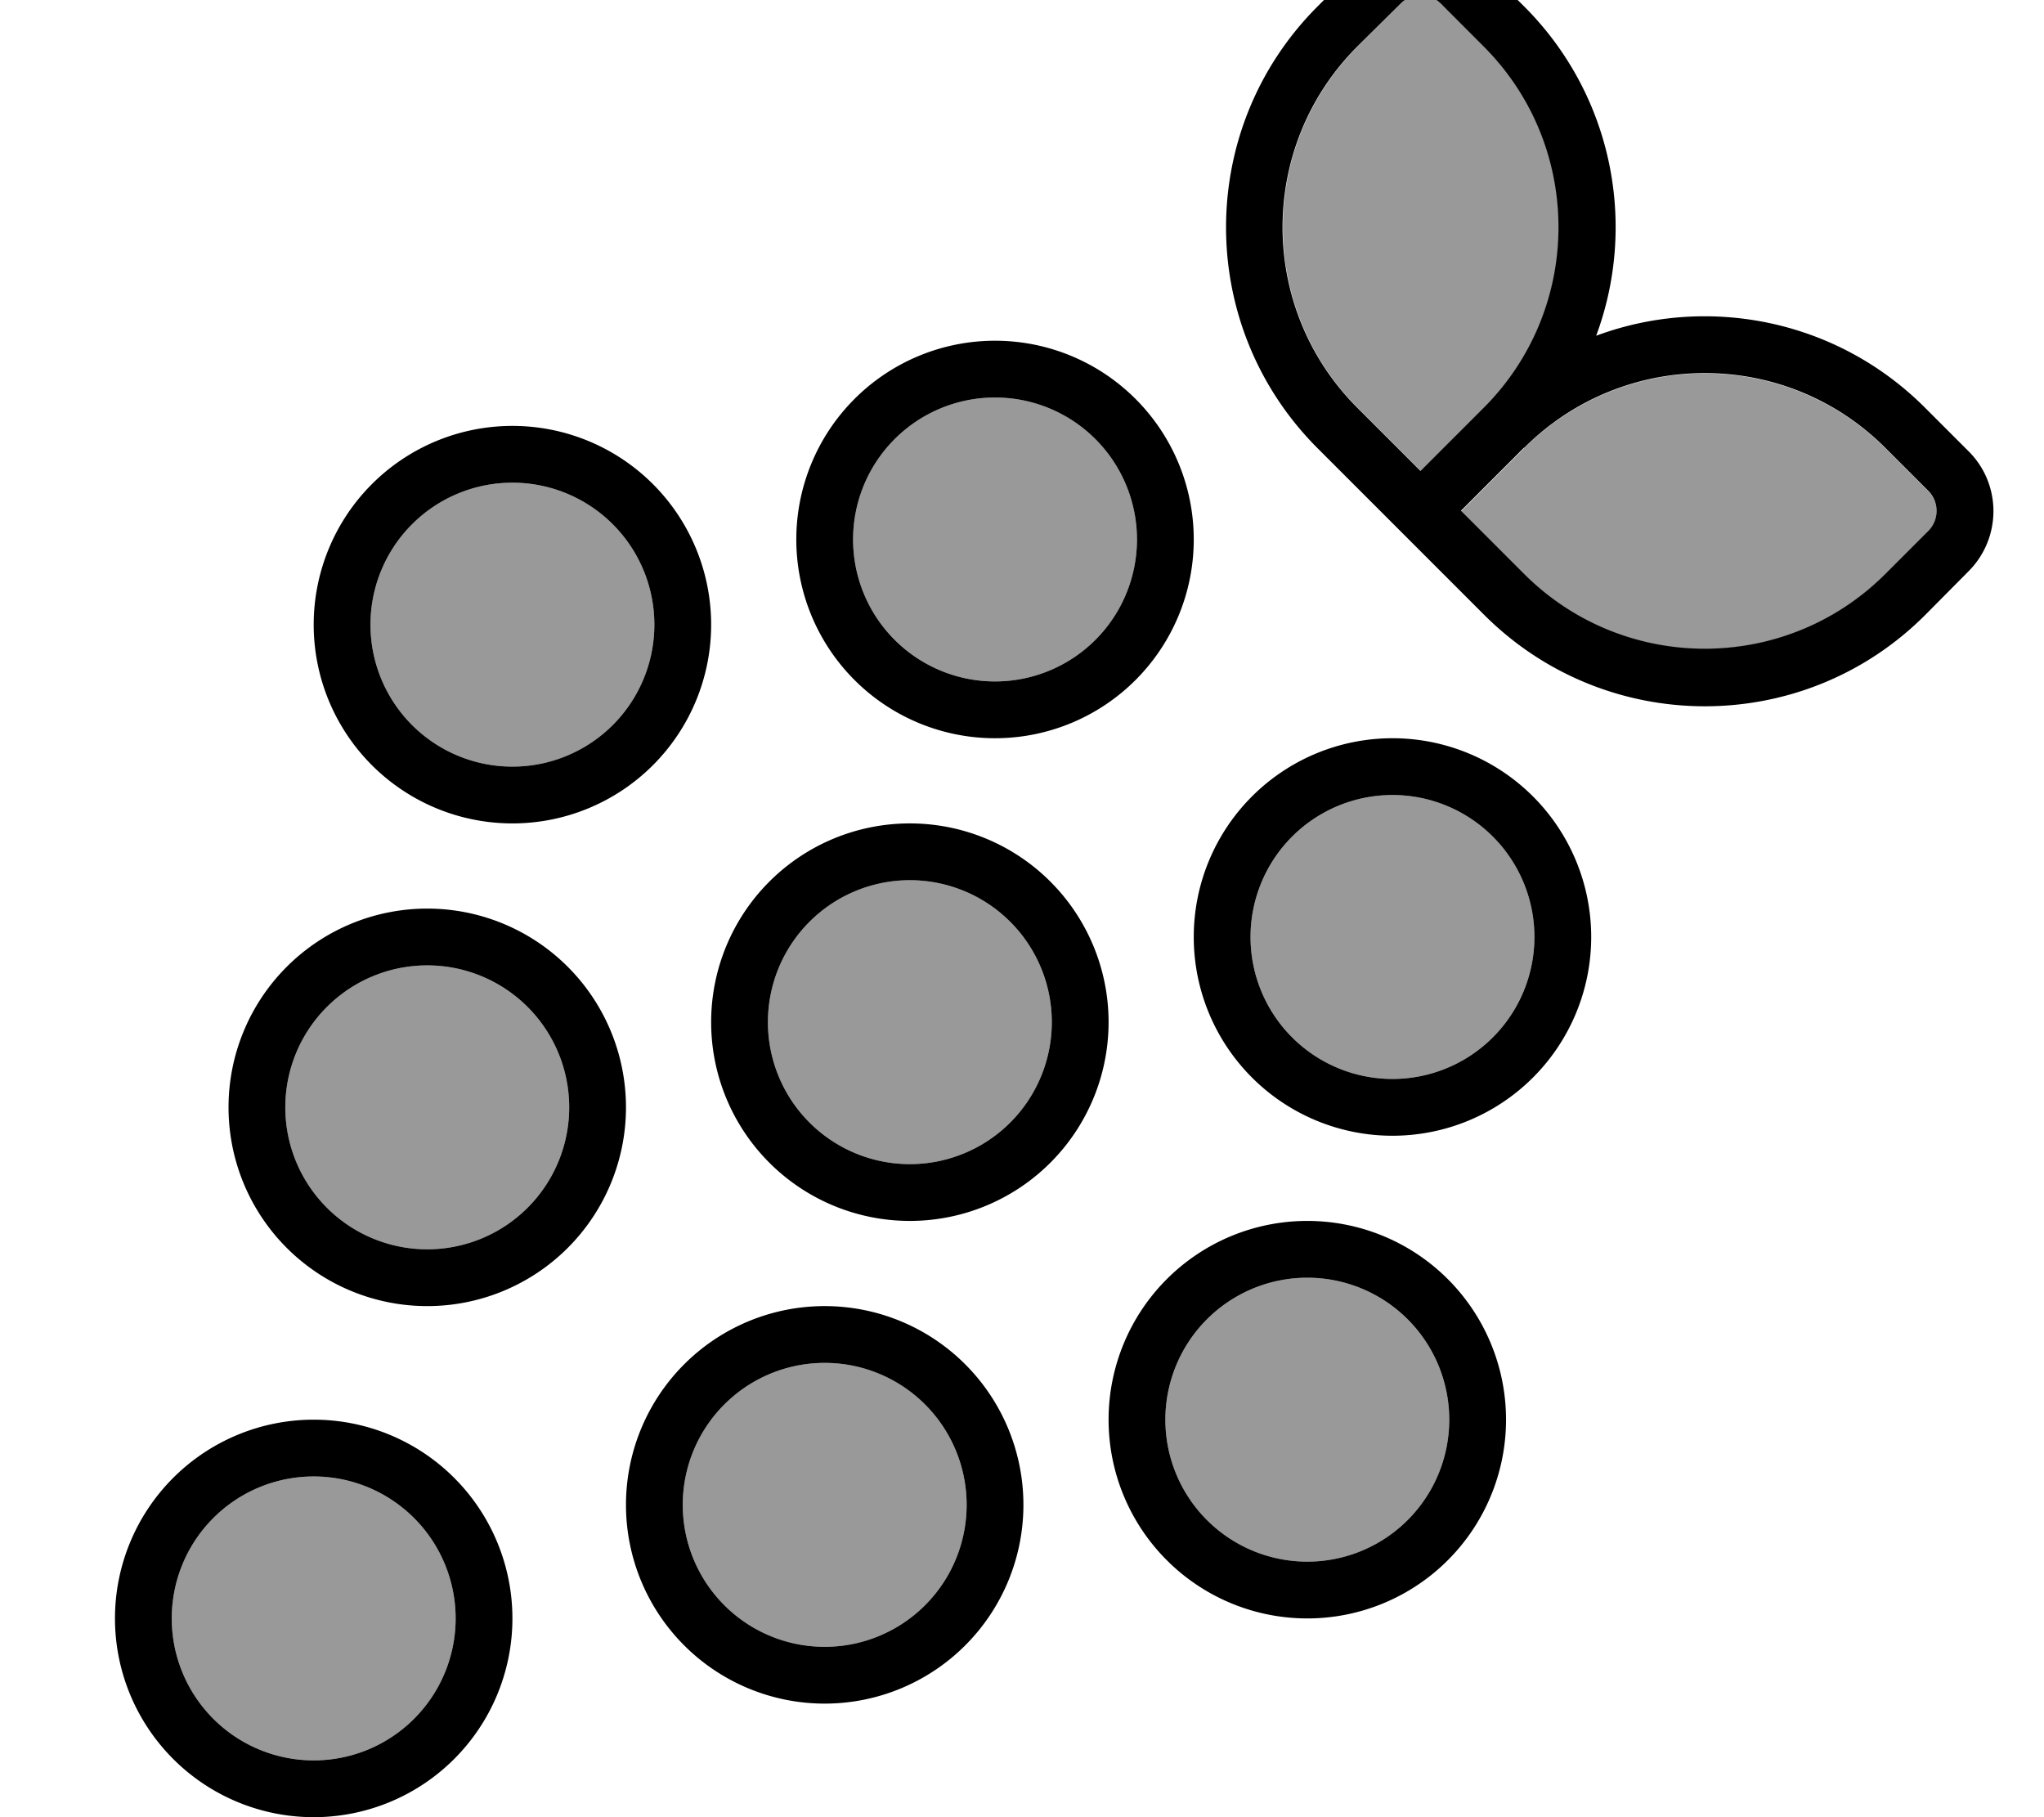 <svg xmlns="http://www.w3.org/2000/svg" viewBox="0 0 576 512"><!--! Font Awesome Pro 7.0.0 by @fontawesome - https://fontawesome.com License - https://fontawesome.com/license (Commercial License) Copyright 2025 Fonticons, Inc. --><path style="fill:currentColor;opacity:.4" d="M48.4 456a40 40 0 1 0 80 0 40 40 0 1 0 -80 0zm32-144a40 40 0 1 0 80 0 40 40 0 1 0 -80 0zm24-136a40 40 0 1 0 80 0 40 40 0 1 0 -80 0zm88 248a40 40 0 1 0 80 0 40 40 0 1 0 -80 0zm24-136a40 40 0 1 0 80 0 40 40 0 1 0 -80 0zm24-136a40 40 0 1 0 80 0 40 40 0 1 0 -80 0zm88 248a40 40 0 1 0 80 0 40 40 0 1 0 -80 0zm24-136a40 40 0 1 0 80 0 40 40 0 1 0 -80 0zM382.6 13.1c-28.1 28.1-28.1 73.7 0 101.8l17.8 17.8 17.8-17.8c28.1-28.1 28.1-73.7 0-101.8L406 1c-3.1-3.1-8.2-3.1-11.3 0L382.6 13.1zM411.7 144l17.8 17.8c28.1 28.1 73.7 28.1 101.8 0l12.1-12.1c3.1-3.1 3.1-8.2 0-11.3l-12.1-12.1c-28.1-28.1-73.7-28.1-101.8 0-5.9 5.9-11.9 11.9-17.8 17.8z"/><path style="fill:currentColor;opacity:1" d="M406 1l12.1 12.1c28.1 28.1 28.1 73.7 0 101.8l-17.8 17.8-17.8-17.8c-28.1-28.1-28.1-73.7 0-101.8L394.7 1c3.1-3.1 8.2-3.1 11.3 0zm23.5 125.2c28.1-28.1 73.7-28.1 101.8 0l12.1 12.1c3.1 3.1 3.1 8.2 0 11.3l-12.1 12.1c-28.1 28.1-73.7 28.1-101.8 0l-17.8-17.8 17.8-17.8c0 0 0 0 0 0zm20.3-31.6c11.6-31.2 4.8-67.7-20.3-92.8L417.3-10.3c-9.4-9.4-24.6-9.4-33.9 0L371.3 1.8c-34.4 34.4-34.4 90.1 0 124.5 15.6 15.6 31.2 31.2 46.9 46.9 34.4 34.4 90.1 34.4 124.4 0L554.7 161c9.4-9.4 9.4-24.6 0-33.9l-12.1-12.1C517.5 89.8 481 83 449.8 94.6zM280.4 112a40 40 0 1 1 0 80 40 40 0 1 1 0-80zm-136 24a40 40 0 1 1 0 80 40 40 0 1 1 0-80zm-24 136a40 40 0 1 1 0 80 40 40 0 1 1 0-80zm-32 144a40 40 0 1 1 0 80 40 40 0 1 1 0-80zm144-32a40 40 0 1 1 0 80 40 40 0 1 1 0-80zm136-24a40 40 0 1 1 0 80 40 40 0 1 1 0-80zm-112-112a40 40 0 1 1 0 80 40 40 0 1 1 0-80zm136-24a40 40 0 1 1 0 80 40 40 0 1 1 0-80zm-56-72a56 56 0 1 0 -112 0 56 56 0 1 0 112 0zm-192 80a56 56 0 1 0 0-112 56 56 0 1 0 0 112zm32 80a56 56 0 1 0 -112 0 56 56 0 1 0 112 0zm-32 144a56 56 0 1 0 -112 0 56 56 0 1 0 112 0zm144-32a56 56 0 1 0 -112 0 56 56 0 1 0 112 0zm80 32a56 56 0 1 0 0-112 56 56 0 1 0 0 112zm-56-168a56 56 0 1 0 -112 0 56 56 0 1 0 112 0zm80 32a56 56 0 1 0 0-112 56 56 0 1 0 0 112z"/></svg>